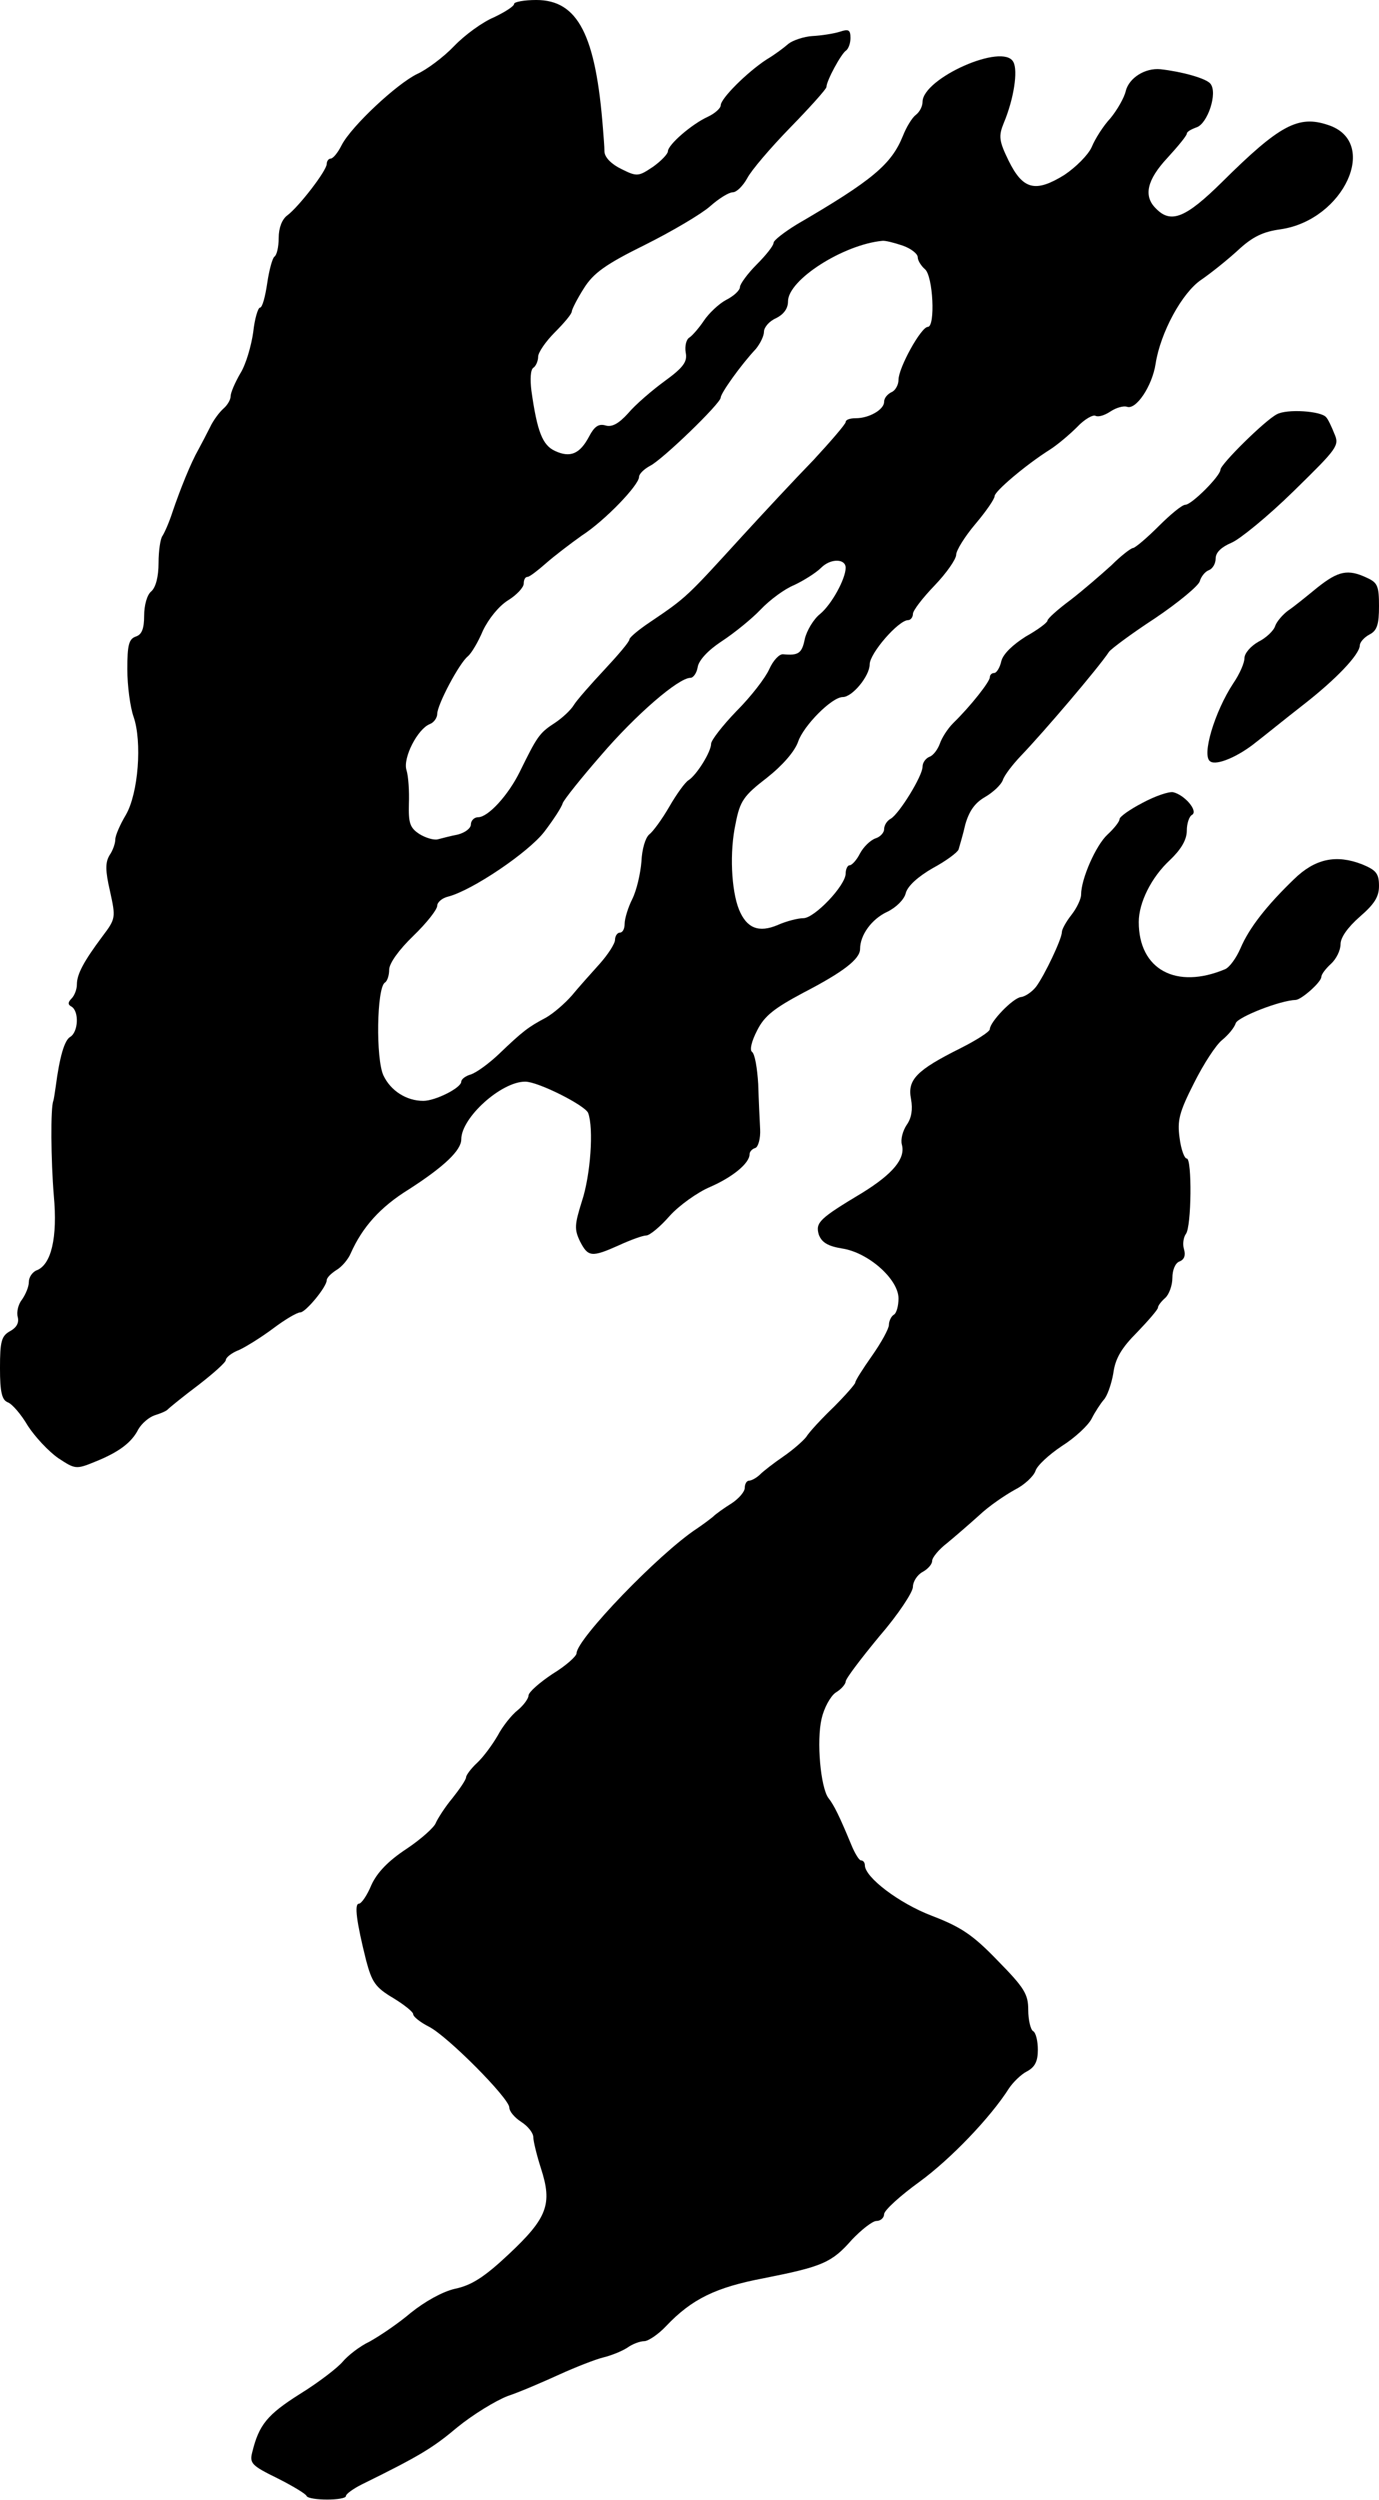 <?xml version="1.0" standalone="no"?>
<!DOCTYPE svg PUBLIC "-//W3C//DTD SVG 20010904//EN"
 "http://www.w3.org/TR/2001/REC-SVG-20010904/DTD/svg10.dtd">
<svg version="1.0" xmlns="http://www.w3.org/2000/svg"
 width="287pt" height="520pt" viewBox="0 0 287 520"
 preserveAspectRatio="xMidYMid meet">
<g transform="translate(0,520) scale(0.1,-0.1)"
fill="#000000" stroke="none">
<path d="M1070 5192 c0 -5 -19 -17 -42 -28 -24 -10 -61 -37 -83 -60 -22 -23
-57 -49 -77 -58 -43 -21 -137 -109 -157 -148 -8 -16 -18 -28 -23 -28 -4 0 -8
-5 -8 -11 0 -14 -58 -89 -82 -107 -11 -8 -18 -26 -18 -47 0 -19 -4 -36 -9 -39
-4 -3 -11 -28 -15 -56 -4 -27 -10 -50 -15 -50 -4 0 -11 -23 -14 -51 -4 -28
-15 -67 -27 -86 -11 -19 -20 -40 -20 -47 0 -8 -7 -19 -15 -26 -8 -7 -21 -24
-28 -39 -7 -14 -18 -35 -24 -46 -16 -28 -38 -83 -54 -130 -7 -22 -17 -44 -21
-50 -4 -5 -8 -30 -8 -56 0 -29 -6 -51 -15 -59 -9 -7 -15 -29 -15 -51 0 -27 -5
-39 -17 -43 -15 -5 -18 -18 -18 -68 0 -35 6 -79 13 -99 18 -52 10 -159 -16
-204 -12 -20 -22 -43 -22 -51 0 -8 -5 -23 -12 -33 -9 -15 -9 -32 1 -75 12 -55
12 -57 -16 -94 -38 -51 -53 -78 -53 -100 0 -10 -5 -23 -11 -29 -8 -8 -8 -13 0
-17 16 -10 14 -53 -3 -63 -12 -7 -22 -42 -30 -103 -2 -14 -4 -27 -5 -30 -6
-14 -5 -124 1 -197 8 -87 -5 -145 -37 -156 -8 -4 -15 -14 -15 -24 0 -10 -7
-26 -14 -36 -8 -10 -12 -26 -9 -37 3 -12 -3 -22 -16 -29 -18 -10 -21 -21 -21
-77 0 -50 4 -66 16 -71 9 -3 28 -25 42 -49 15 -23 43 -53 63 -67 35 -23 37
-24 76 -8 50 20 77 40 91 68 7 12 22 25 34 29 13 4 25 9 28 13 3 3 31 26 63
50 31 24 57 47 57 52 0 5 12 15 28 21 15 7 47 27 71 45 24 18 49 33 56 33 11
0 55 53 55 67 0 5 9 14 20 21 12 7 25 23 30 35 24 54 61 96 121 133 73 47 109
81 109 104 0 45 83 120 133 120 27 0 124 -49 131 -65 12 -32 5 -130 -13 -184
-15 -48 -16 -58 -4 -83 17 -33 24 -34 82 -8 24 11 49 20 56 20 7 0 29 18 49
41 20 22 58 49 84 60 46 20 82 49 82 68 0 5 5 11 12 13 6 2 11 20 10 39 -1 19
-3 61 -4 94 -2 33 -7 63 -13 67 -5 4 -1 22 11 45 15 30 36 46 96 78 83 43 118
70 118 91 0 29 24 62 56 77 19 9 36 26 39 39 4 15 25 34 56 52 28 15 52 33 54
39 2 7 9 30 14 52 8 28 20 45 41 57 17 10 33 25 37 35 3 10 20 32 37 50 49 51
163 185 184 217 4 6 47 38 96 70 49 33 91 68 93 77 3 10 11 20 19 23 8 3 14
14 14 24 0 13 12 24 33 33 17 7 76 55 129 107 92 90 96 95 85 120 -6 15 -13
30 -17 34 -10 13 -82 18 -103 6 -25 -13 -117 -104 -117 -115 0 -13 -60 -73
-73 -73 -7 0 -32 -21 -56 -45 -25 -25 -49 -45 -53 -45 -4 0 -25 -16 -45 -36
-21 -19 -59 -52 -85 -72 -27 -20 -48 -39 -48 -43 0 -4 -20 -19 -45 -33 -27
-17 -47 -36 -51 -51 -3 -14 -10 -25 -15 -25 -5 0 -9 -4 -9 -9 0 -9 -40 -60
-76 -95 -12 -12 -24 -31 -28 -43 -4 -11 -13 -24 -21 -27 -8 -3 -15 -12 -15
-21 0 -19 -48 -97 -66 -108 -8 -4 -14 -14 -14 -22 0 -7 -8 -16 -18 -19 -11 -4
-25 -18 -32 -31 -7 -14 -17 -25 -22 -25 -4 0 -8 -8 -8 -17 0 -25 -65 -93 -88
-93 -11 0 -35 -6 -53 -14 -40 -17 -65 -7 -81 32 -16 40 -20 120 -7 179 9 47
17 58 65 95 33 26 58 55 65 75 11 33 70 93 93 93 20 0 56 44 56 68 0 23 60 92
80 92 5 0 10 6 10 13 0 7 20 33 45 59 25 26 45 55 45 64 0 9 18 38 40 64 22
26 40 52 40 58 0 10 65 65 114 96 16 10 42 32 58 48 15 16 33 26 38 23 6 -3
19 1 31 9 12 8 27 12 34 10 19 -8 53 43 60 89 10 65 55 148 95 175 19 13 53
40 76 61 31 29 53 39 89 44 132 19 207 182 99 217 -62 21 -101 0 -221 -119
-75 -74 -106 -87 -137 -55 -27 26 -19 60 24 106 22 24 40 46 40 50 0 4 9 9 20
13 23 7 45 72 29 91 -9 11 -59 25 -104 30 -32 3 -65 -18 -72 -45 -3 -14 -18
-40 -32 -57 -15 -16 -32 -43 -39 -60 -7 -16 -33 -42 -57 -58 -60 -37 -86 -31
-116 30 -20 41 -21 51 -10 78 21 50 30 109 20 127 -21 41 -189 -34 -189 -83 0
-9 -6 -21 -14 -27 -8 -6 -20 -26 -27 -44 -24 -59 -63 -92 -221 -184 -26 -16
-48 -33 -48 -38 0 -6 -16 -26 -35 -45 -19 -19 -35 -41 -35 -47 0 -7 -13 -19
-29 -27 -15 -8 -36 -28 -46 -43 -10 -15 -24 -31 -30 -35 -7 -4 -10 -18 -8 -31
4 -19 -4 -31 -44 -60 -26 -19 -61 -49 -76 -67 -20 -22 -34 -29 -47 -25 -14 4
-23 -2 -34 -23 -19 -36 -39 -45 -71 -30 -26 12 -37 40 -49 125 -3 24 -2 44 4
48 5 3 10 14 10 23 0 9 16 32 35 51 19 19 35 38 35 43 0 4 11 26 25 48 20 32
45 50 128 91 56 28 117 64 135 80 18 16 39 29 47 29 8 0 21 13 30 29 8 16 49
64 90 106 41 42 75 80 75 84 0 13 31 70 41 76 5 4 9 15 9 26 0 17 -4 19 -22
13 -13 -4 -38 -8 -57 -9 -18 -1 -41 -9 -50 -16 -9 -8 -29 -23 -46 -33 -41 -27
-95 -81 -95 -95 0 -6 -12 -17 -27 -24 -33 -15 -83 -58 -83 -72 0 -5 -14 -20
-31 -32 -30 -20 -33 -21 -65 -5 -21 10 -35 24 -36 36 0 12 -2 33 -3 47 -15
196 -52 269 -139 269 -25 0 -46 -4 -46 -8z m809 -503 c17 -6 31 -17 31 -24 0
-7 7 -18 15 -25 17 -14 22 -120 6 -120 -14 0 -61 -85 -61 -110 0 -11 -7 -23
-15 -26 -8 -4 -15 -12 -15 -20 0 -16 -31 -34 -59 -34 -12 0 -21 -3 -21 -8 0
-4 -30 -39 -67 -79 -38 -39 -104 -110 -148 -158 -116 -127 -115 -127 -192
-179 -24 -16 -43 -32 -43 -36 0 -5 -24 -33 -52 -63 -29 -31 -58 -64 -64 -74
-6 -10 -24 -27 -41 -38 -31 -20 -36 -29 -71 -100 -24 -49 -66 -95 -87 -95 -8
0 -15 -7 -15 -15 0 -8 -12 -17 -27 -21 -16 -3 -34 -8 -42 -10 -8 -2 -25 3 -38
11 -20 13 -23 23 -22 63 1 26 -1 57 -5 70 -8 25 23 86 49 96 8 3 15 13 15 21
0 19 46 106 64 120 7 6 21 29 31 53 12 25 33 51 52 63 18 11 33 27 33 35 0 8
3 14 8 14 4 0 21 13 38 28 17 15 51 41 75 58 48 31 119 105 119 122 0 6 10 16
23 23 26 13 147 130 147 142 0 9 42 68 73 101 9 11 17 27 17 36 0 9 11 22 25
28 16 8 25 20 25 35 0 45 115 118 196 126 6 1 25 -4 43 -10z m-119 -670 c0
-23 -29 -76 -53 -96 -14 -11 -28 -35 -32 -52 -6 -30 -13 -35 -45 -32 -8 1 -21
-13 -29 -31 -8 -18 -38 -57 -68 -87 -29 -30 -53 -61 -53 -68 0 -17 -30 -65
-47 -76 -7 -4 -25 -29 -40 -55 -15 -26 -34 -52 -42 -58 -8 -7 -15 -31 -16 -56
-2 -25 -10 -60 -19 -78 -9 -18 -16 -41 -16 -52 0 -10 -4 -18 -10 -18 -5 0 -10
-7 -10 -15 0 -8 -15 -31 -32 -50 -18 -20 -44 -49 -58 -66 -14 -16 -38 -37 -54
-46 -36 -19 -48 -28 -97 -75 -21 -20 -47 -39 -59 -43 -11 -3 -20 -10 -20 -15
0 -13 -54 -40 -79 -40 -35 0 -68 21 -83 53 -16 34 -14 182 3 193 5 3 9 15 9
27 0 13 20 41 50 70 28 27 50 55 50 63 0 7 10 16 23 19 50 13 167 92 200 135
19 25 36 51 38 59 3 8 39 53 80 100 72 84 161 161 186 161 6 0 13 10 15 22 2
14 21 35 50 54 26 17 63 47 81 66 19 20 50 43 70 51 19 9 45 25 56 36 20 20
51 19 51 0z"/>
<path d="M2742 3978 c-22 -18 -49 -40 -61 -48 -11 -8 -24 -23 -27 -32 -3 -10
-19 -25 -35 -33 -16 -9 -29 -24 -29 -34 0 -10 -10 -33 -23 -52 -39 -59 -67
-152 -48 -163 13 -9 58 10 95 40 17 13 60 48 96 76 71 55 119 106 120 125 0 7
9 17 20 23 16 8 20 21 20 59 0 42 -3 49 -25 59 -40 19 -60 14 -103 -20z"/>
<path d="M2378 3530 c-27 -14 -48 -29 -48 -34 0 -5 -11 -19 -25 -32 -24 -22
-55 -92 -55 -125 0 -9 -9 -28 -20 -42 -11 -14 -20 -30 -20 -36 0 -14 -36 -90
-54 -114 -8 -10 -22 -20 -31 -21 -17 -2 -65 -52 -65 -67 0 -5 -28 -23 -62 -40
-90 -45 -110 -65 -102 -105 4 -22 1 -40 -9 -54 -8 -12 -13 -30 -10 -41 8 -29
-19 -61 -82 -100 -90 -54 -98 -62 -91 -87 6 -16 18 -24 48 -29 55 -8 118 -64
118 -104 0 -15 -4 -31 -10 -34 -5 -3 -10 -13 -10 -21 0 -8 -16 -37 -35 -64
-19 -27 -35 -52 -35 -56 0 -3 -20 -26 -45 -51 -25 -24 -51 -52 -57 -62 -7 -9
-29 -28 -48 -41 -19 -13 -41 -30 -48 -37 -7 -7 -18 -13 -23 -13 -5 0 -9 -7 -9
-15 0 -8 -12 -22 -27 -32 -16 -10 -33 -22 -39 -28 -6 -5 -22 -17 -34 -25 -79
-52 -250 -230 -250 -259 0 -6 -22 -26 -50 -43 -27 -18 -50 -38 -50 -45 0 -6
-10 -20 -22 -30 -13 -10 -32 -34 -42 -53 -11 -19 -30 -45 -43 -57 -13 -12 -23
-26 -23 -30 0 -5 -13 -24 -28 -43 -16 -19 -31 -43 -35 -52 -3 -9 -31 -34 -61
-54 -38 -25 -61 -49 -73 -75 -9 -22 -21 -39 -26 -39 -10 0 -5 -38 15 -118 12
-45 19 -56 56 -78 23 -14 42 -29 42 -34 0 -5 15 -17 33 -26 39 -20 167 -149
167 -168 0 -8 11 -21 25 -30 14 -9 25 -23 25 -32 0 -8 7 -37 16 -65 24 -74 13
-103 -67 -178 -51 -48 -78 -65 -112 -72 -26 -6 -62 -26 -92 -50 -27 -23 -66
-49 -86 -60 -21 -10 -45 -29 -56 -42 -10 -12 -50 -43 -89 -67 -68 -43 -85 -64
-99 -121 -6 -23 -1 -28 52 -54 32 -16 60 -33 61 -37 5 -10 82 -10 82 0 0 4 15
15 33 24 120 59 148 76 199 119 32 26 79 55 105 65 27 9 75 30 108 45 33 15
74 31 90 35 17 4 39 13 50 20 11 8 27 14 36 14 8 0 29 14 45 31 54 57 104 81
204 100 121 24 141 32 183 80 20 21 43 39 51 39 9 0 16 7 16 14 0 8 33 38 73
67 66 48 149 135 187 195 8 12 25 29 37 35 17 9 23 21 23 45 0 18 -4 36 -10
39 -5 3 -10 23 -10 44 0 33 -8 46 -64 103 -52 54 -77 70 -137 93 -68 26 -139
80 -139 105 0 5 -3 10 -8 10 -4 0 -13 15 -20 32 -24 58 -36 83 -48 98 -16 22
-25 118 -14 165 5 22 18 46 29 54 12 7 21 18 21 23 0 6 32 48 70 94 39 45 70
92 70 103 0 11 9 25 20 31 11 6 20 16 20 23 0 7 14 24 31 37 17 14 47 40 67
58 20 19 54 42 74 53 20 10 39 28 43 39 3 11 28 34 55 52 27 17 55 43 62 57 7
14 19 32 25 39 7 7 16 32 20 55 4 31 17 53 50 86 23 24 43 47 43 51 0 4 7 13
15 20 8 7 15 26 15 42 0 16 6 31 15 34 10 4 13 13 9 26 -3 10 -1 24 4 31 12
15 13 157 2 157 -5 0 -12 19 -15 43 -5 36 -1 53 30 114 20 40 46 80 59 90 12
10 25 25 28 35 6 13 92 47 125 48 12 1 53 37 53 48 0 5 9 17 20 27 11 10 20
28 20 41 0 14 15 35 40 57 30 26 40 41 40 64 0 26 -6 33 -35 45 -54 21 -98 12
-142 -31 -57 -55 -93 -101 -111 -143 -9 -21 -23 -40 -32 -44 -102 -43 -180 -1
-180 98 0 40 26 93 65 129 23 22 35 42 35 61 0 15 5 30 11 33 13 8 -15 41 -39
47 -9 2 -38 -8 -64 -22z"/>
</g>
</svg>
